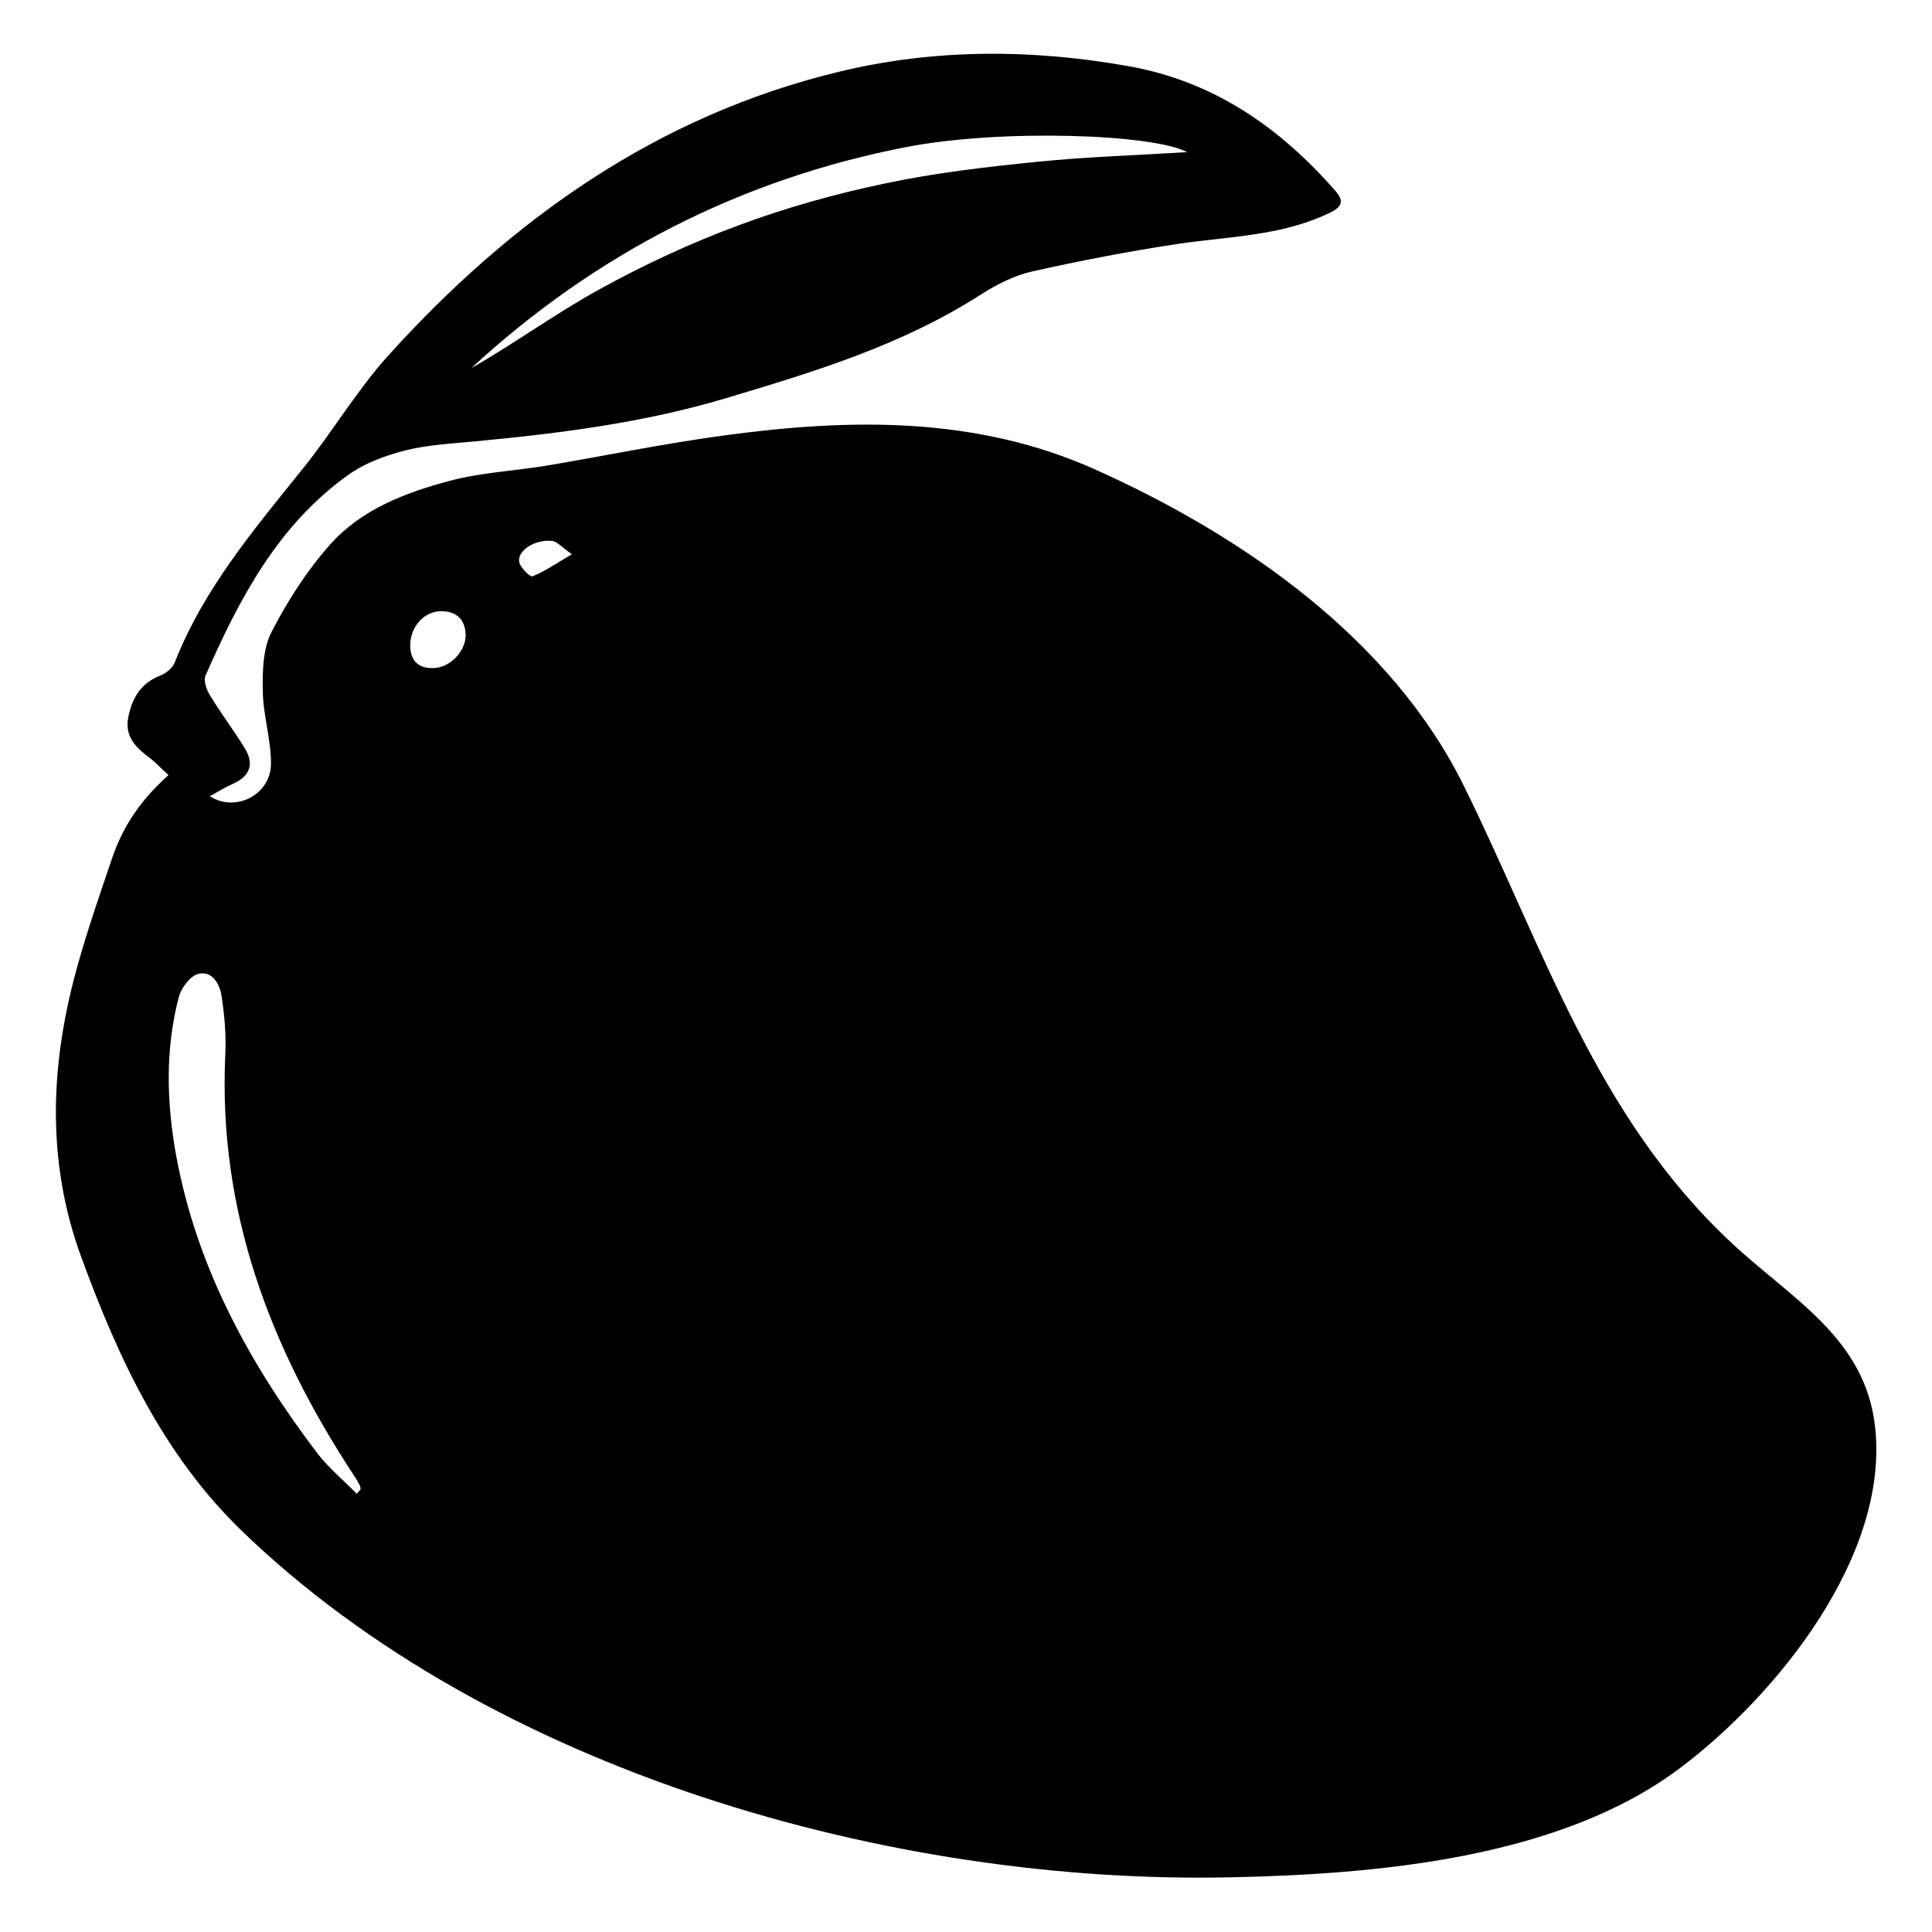<?xml version="1.0" encoding="UTF-8"?>
<!-- Uploaded to: SVG Repo, www.svgrepo.com, Generator: SVG Repo Mixer Tools -->
<svg fill="#000000" width="800px" height="800px" version="1.1" viewBox="144 144 512 512" xmlns="http://www.w3.org/2000/svg">
 <path d="m640.92 522.17c-2.621-23.781-22.371-34.059-38.289-49.02-35.871-33.605-49.574-78.09-70.684-120.86-19.246-39.047-58.793-66.453-97.738-83.883-31.59-14.156-65.094-13.551-98.594-8.969-15.668 2.117-31.188 5.34-46.754 7.961-8.566 1.41-17.383 1.812-25.695 4.031-11.738 3.125-23.375 7.559-31.641 16.828-6.144 6.902-11.336 14.965-15.566 23.227-2.316 4.484-2.418 10.48-2.316 15.77 0.102 6.398 2.215 12.797 2.168 19.145-0.051 8.211-9.32 13-16.223 8.613 2.066-1.109 3.93-2.316 5.894-3.176 4.535-1.965 6.047-5.09 3.477-9.371-2.871-4.785-6.297-9.219-9.168-13.957-1.016-1.512-1.922-4.082-1.316-5.492 8.918-20.305 19.145-39.801 37.734-53.102 4.383-3.176 9.875-5.188 15.215-6.551 6.047-1.512 12.445-1.812 18.691-2.418 22.371-2.117 44.586-4.938 66.148-11.387 23.477-7.004 46.855-14.105 67.762-27.559 4.133-2.621 8.766-4.988 13.453-6.047 12.797-2.871 25.645-5.34 38.594-7.305 13.602-2.016 27.559-2.066 40.355-8.262 3.223-1.562 3.828-3.074 1.512-5.742-14.762-16.879-32.242-29.07-54.863-33.102-25.695-4.586-51.488-4.637-76.68 1.461-48.062 11.586-86.758 38.996-119.5 75.219-8.312 9.219-14.711 20.102-22.52 29.824-12.949 16.121-26.348 31.891-34.059 51.488-0.555 1.461-2.266 2.871-3.777 3.477-5.238 2.016-7.609 6.047-8.566 11.234-0.957 5.039 2.117 7.91 5.644 10.578 1.812 1.359 3.324 3.074 5.039 4.586-7.152 6.348-12.043 13.453-14.914 21.914-3.176 9.371-6.449 18.793-9.117 28.312-7.305 25.945-8.516 51.891 0.957 77.637 9.824 26.852 21.816 52.547 42.773 72.699 65.898 63.43 171.8 93.457 261.58 91.543 38.742-0.805 87.41-4.938 119.3-28.969 25.641-19.285 55.465-56.164 51.688-90.375zm-256.69-339.21c25.09-4.836 65.344-3.477 74.363 1.359-12.848 0.805-26.398 1.211-39.852 2.57-13.453 1.359-27.004 2.922-40.254 5.742-13.047 2.719-25.996 6.348-38.492 10.984-12.695 4.684-25.09 10.43-36.98 16.977-11.688 6.398-22.52 14.359-34.109 20.957 32.949-30.375 71.441-50.074 115.32-58.59zm-93.859 104.39c1.258 0.152 2.367 1.562 5.188 3.527-4.383 2.57-7.254 4.586-10.43 5.844-0.656 0.25-3.223-2.266-3.527-3.777-0.551-3.074 4.234-6.098 8.77-5.594zm-51.844 252.51c-3.477-3.578-7.406-6.801-10.43-10.73-17.934-23.629-31.941-49.223-37.383-78.746-2.57-14.055-2.973-28.215 0.656-42.117 0.656-2.469 3.074-5.691 5.238-6.195 3.777-0.855 5.691 2.871 6.144 6.098 0.754 5.039 1.211 10.176 0.957 15.215-1.965 41.414 11.84 77.891 34.207 111.8 0.555 0.855 1.059 1.715 1.512 2.621 0.152 0.25 0.051 0.656 0.102 0.957-0.348 0.348-0.652 0.699-1.004 1.102zm14.207-224.25c-0.301-5.039 3.273-9.371 7.758-9.621 4.281-0.203 6.801 2.066 6.902 6.195 0.102 4.434-4.18 8.867-8.715 8.867-3.578 0.051-5.742-1.711-5.945-5.441z"/>
</svg>